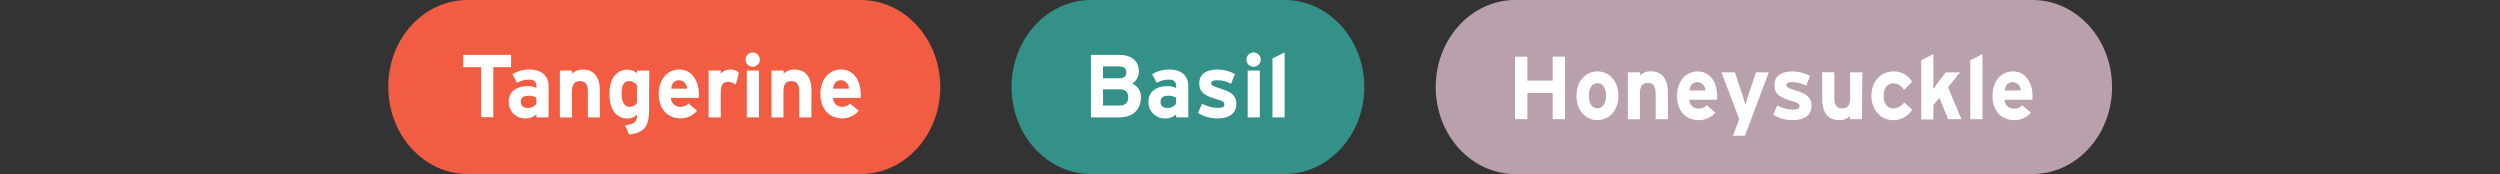 <svg xmlns="http://www.w3.org/2000/svg" viewBox="0 0 700 48.73"><rect x="0" y="0" width="700" height="48.73" fill="#333333" stroke="none"/><defs><style>.cls-1,.cls-4{fill:#fff;}.cls-1{opacity:0;}.cls-2{fill:#f15c42;}.cls-3{isolation:isolate;}.cls-5{fill:#349187;}.cls-6{fill:#b8a1ac;}</style></defs><g id="Layer_2" data-name="Layer 2"><rect class="cls-1" width="700" height="48.73"></rect></g><g id="Layer_3" data-name="Layer 3"><g id="Layer_1" data-name="Layer 1"><path class="cls-2" d="M130.9,0H241c12.31,0,22.28,10.91,22.28,24.37h0c0,13.46-10,24.36-22.28,24.36h-110c-12.3,0-22.28-10.9-22.28-24.36h0C108.62,10.91,118.6,0,130.9,0Z"></path></g><g id="Layer_2-2" data-name="Layer 2"><g class="cls-3"><g class="cls-3"><path class="cls-4" d="M143.12,18.82h-5v14H134.7v-14h-5V15.37h13.39Z"></path><path class="cls-4" d="M153.6,32.87h-3.41V32a4.11,4.11,0,0,1-2.91,1.15,4.55,4.55,0,0,1-4.85-4.68c0-2.9,2.33-4.35,5.27-4.35a5.24,5.24,0,0,1,2.49.53V24a1.65,1.65,0,0,0-1.85-1.68,6.35,6.35,0,0,0-3.56.88l-1.31-2.4a8.63,8.63,0,0,1,4.87-1.33c3.14,0,5.26,1.65,5.26,4.6ZM150.19,29V27.37a3.94,3.94,0,0,0-2.37-.55c-1.29,0-2,.6-2,1.65s.52,1.75,2,1.75A2.77,2.77,0,0,0,150.19,29Z"></path><path class="cls-4" d="M168,32.87h-3.41v-7.1c0-2.35-.79-3.05-2.2-3.05s-2.22.7-2.22,3v7.17h-3.41V19.75h3.41v.87a4.24,4.24,0,0,1,3-1.15c3.31,0,4.79,2.3,4.79,6Z"></path><path class="cls-4" d="M181.74,30.65c0,4.32-1,6.54-5.58,7L175,35.09c2.67-.37,3.39-1,3.39-3a4,4,0,0,1-2.75,1.1c-2.76,0-5-2.1-5-7,0-3.93,1.83-6.68,5-6.68a4.08,4.08,0,0,1,2.75,1v-.75h3.4Zm-3.4-1.85V23.85a2.7,2.7,0,0,0-2.3-1.13c-1.31,0-2,1.15-2,3.35,0,2.7.89,3.83,2.23,3.83A2.39,2.39,0,0,0,178.34,28.8Z"></path><path class="cls-4" d="M195.68,26.32a9.51,9.51,0,0,1-.05,1.1h-7.75a2.5,2.5,0,0,0,2.66,2.48,2.89,2.89,0,0,0,2.23-.93L195.19,31a6,6,0,0,1-4.65,2.13c-3.73,0-6.1-2.68-6.1-6.83s2.5-6.85,5.78-6.85C193.68,19.47,195.68,22.57,195.68,26.32Zm-3.31-1.5a2.32,2.32,0,0,0-2.32-2.35c-1.24,0-2,1-2.12,2.35Z"></path><path class="cls-4" d="M206.88,20.4,206,23.77a2.94,2.94,0,0,0-2-.85c-1.33,0-2.2.58-2.2,2.85v7.1H198.4V19.75h3.41v.87a3.59,3.59,0,0,1,2.67-1.15A3.3,3.3,0,0,1,206.88,20.4Z"></path><path class="cls-4" d="M212.76,16.7a2,2,0,1,1-1.95-2A2,2,0,0,1,212.76,16.7Zm-.25,16.17H209.1V19.75h3.41Z"></path><path class="cls-4" d="M227.19,32.87h-3.41v-7.1c0-2.35-.79-3.05-2.2-3.05s-2.22.7-2.22,3v7.17H216V19.75h3.41v.87a4.23,4.23,0,0,1,3-1.15c3.31,0,4.8,2.3,4.8,6Z"></path><path class="cls-4" d="M241,26.32a9.51,9.51,0,0,1,0,1.1h-7.76a2.52,2.52,0,0,0,2.67,2.48A2.89,2.89,0,0,0,238,29L240.46,31a6,6,0,0,1-4.65,2.13c-3.73,0-6.1-2.68-6.1-6.83s2.5-6.85,5.78-6.85C239,19.47,241,22.57,241,26.32Zm-3.31-1.5a2.32,2.32,0,0,0-2.32-2.35c-1.24,0-2,1-2.13,2.35Z"></path></g></g></g><g id="Layer_1-2" data-name="Layer 1"><path class="cls-5" d="M305.51,0H359.7C372,0,382,10.91,382,24.37h0c0,13.46-10,24.36-22.28,24.36H305.51c-12.3,0-22.28-10.9-22.28-24.36h0C283.23,10.91,293.21,0,305.51,0Z"></path></g><g id="Layer_2-3" data-name="Layer 2"><g class="cls-3"><g class="cls-3"><path class="cls-4" d="M319.46,27.22c0,3.68-2.44,5.65-6.15,5.65h-7.85V15.37h7.93c3.36,0,5.48,1.63,5.48,4.63A3.85,3.85,0,0,1,317,23.4,4,4,0,0,1,319.46,27.22Zm-4.1-6.95c0-1.1-.62-1.67-2.12-1.67h-4.4v3.32h4.57C314.84,21.92,315.36,21.25,315.36,20.27Zm.55,7c0-1.5-.79-2.25-2.47-2.25h-4.6v4.53h4.6C315.12,29.55,315.91,28.65,315.91,27.27Z"></path><path class="cls-4" d="M332.73,32.87h-3.41V32a4.09,4.09,0,0,1-2.91,1.15,4.54,4.54,0,0,1-4.84-4.68c0-2.9,2.32-4.35,5.26-4.35a5.24,5.24,0,0,1,2.49.53V24a1.65,1.65,0,0,0-1.85-1.68,6.37,6.37,0,0,0-3.56.88l-1.31-2.4a8.63,8.63,0,0,1,4.87-1.33c3.14,0,5.26,1.65,5.26,4.6ZM329.32,29V27.37a3.94,3.94,0,0,0-2.37-.55c-1.28,0-2,.6-2,1.65s.52,1.75,2,1.75A2.77,2.77,0,0,0,329.32,29Z"></path><path class="cls-4" d="M346.18,29.05c0,3-2.38,4.1-5.29,4.1a10.09,10.09,0,0,1-5.44-1.53L336.59,29a9,9,0,0,0,4.5,1.2c1.33,0,1.73-.33,1.73-1s-.47-.9-1.91-1.33c-3.11-.95-5.11-1.72-5.11-4.5s2.15-3.9,5.19-3.9a10.17,10.17,0,0,1,4.79,1.28l-1.09,2.72a8.3,8.3,0,0,0-3.78-1c-1.38,0-1.75.28-1.75.85s.4.78,2.69,1.53S346.18,26.42,346.18,29.05Z"></path><path class="cls-4" d="M353,16.7a2,2,0,1,1-2-2A2,2,0,0,1,353,16.7Zm-.24,16.17h-3.41V19.75h3.41Z"></path><path class="cls-4" d="M359.69,32.87h-3.4V16.37l3.4-1.72Z"></path></g></g></g><g id="Layer_1-3" data-name="Layer 1"><path class="cls-6" d="M424.25,0H569.1c12.3,0,22.28,10.91,22.28,24.37h0c0,13.46-10,24.36-22.28,24.36H424.25C412,48.73,402,37.83,402,24.37h0C402,10.91,412,0,424.25,0Z"></path></g><g id="Layer_2-4" data-name="Layer 2"><g class="cls-3"><g class="cls-3"><path class="cls-4" d="M438.21,33.37h-3.46V26h-7.09v7.35H424.2V15.87h3.46v6.7h7.09v-6.7h3.46Z"></path><path class="cls-4" d="M453.16,26.82c0,4-2.5,6.82-5.88,6.82s-5.86-2.8-5.86-6.82S443.89,20,447.28,20,453.16,22.8,453.16,26.82Zm-3.46,0c0-2-.79-3.52-2.42-3.52s-2.4,1.5-2.4,3.52.77,3.5,2.4,3.5S449.7,28.65,449.7,26.82Z"></path><path class="cls-4" d="M467,33.37h-3.41v-7.1c0-2.35-.79-3.05-2.19-3.05s-2.23.7-2.23,3v7.17H455.8V20.25h3.41v.87a4.26,4.26,0,0,1,3-1.15c3.31,0,4.79,2.3,4.79,6Z"></path><path class="cls-4" d="M480.81,26.82c0,.5,0,.85-.05,1.1H473a2.51,2.51,0,0,0,2.67,2.48,2.88,2.88,0,0,0,2.22-.93l2.42,2.05a6,6,0,0,1-4.64,2.12c-3.73,0-6.1-2.67-6.1-6.82S472.06,20,475.35,20C478.81,20,480.81,23.07,480.81,26.82Zm-3.31-1.5A2.32,2.32,0,0,0,475.17,23c-1.23,0-2,1-2.12,2.35Z"></path><path class="cls-4" d="M495.26,20.25,488.59,38h-3.36L487,33.37l-5-13.12h3.76l2.12,6.32c.35,1,.69,2.25.84,2.88.15-.65.5-1.85.84-2.88l2.13-6.32Z"></path><path class="cls-4" d="M507.22,29.54c0,3-2.37,4.1-5.28,4.1a10.17,10.17,0,0,1-5.44-1.52l1.14-2.62a9,9,0,0,0,4.49,1.19c1.34,0,1.73-.32,1.73-1s-.47-.89-1.9-1.32c-3.11-.95-5.11-1.72-5.11-4.5S499,20,502,20a10.17,10.17,0,0,1,4.79,1.28L505.74,24a8.3,8.3,0,0,0-3.78-1c-1.38,0-1.75.28-1.75.85s.39.78,2.69,1.53S507.22,26.92,507.22,29.54Z"></path><path class="cls-4" d="M521.36,33.37H518v-.88a4.2,4.2,0,0,1-3,1.15c-3.31,0-4.79-2.3-4.79-6v-7.4h3.41v7.1c0,2.34.79,3,2.2,3s2.22-.71,2.22-3V20.25h3.41Z"></path><path class="cls-4" d="M535.39,30.72a6.16,6.16,0,0,1-5.31,2.92c-3.38,0-6.08-2.8-6.08-6.82S526.62,20,530.23,20a5.83,5.83,0,0,1,5.14,2.9l-2.25,2.3a3.49,3.49,0,0,0-3-1.87c-1.63,0-2.7,1.37-2.7,3.52s1.07,3.5,2.7,3.5a3.74,3.74,0,0,0,3.06-1.67Z"></path><path class="cls-4" d="M549.21,33.37h-3.73l-2.47-6-1.66,2.08v4h-3.41V16.87l3.41-1.72v7c0,.8,0,2.15-.05,2.8.35-.52.94-1.35,1.38-1.92l2.1-2.75h4l-3.33,4.17Z"></path><path class="cls-4" d="M555.09,33.37h-3.41V16.87l3.41-1.72Z"></path><path class="cls-4" d="M569.1,26.82c0,.5,0,.85-.05,1.1h-7.76A2.51,2.51,0,0,0,564,30.4a2.88,2.88,0,0,0,2.22-.93l2.42,2.05A6,6,0,0,1,564,33.64c-3.73,0-6.1-2.67-6.1-6.82S560.35,20,563.64,20C567.1,20,569.1,23.07,569.1,26.82Zm-3.31-1.5A2.32,2.32,0,0,0,563.46,23c-1.23,0-2,1-2.12,2.35Z"></path></g></g></g></g></svg>